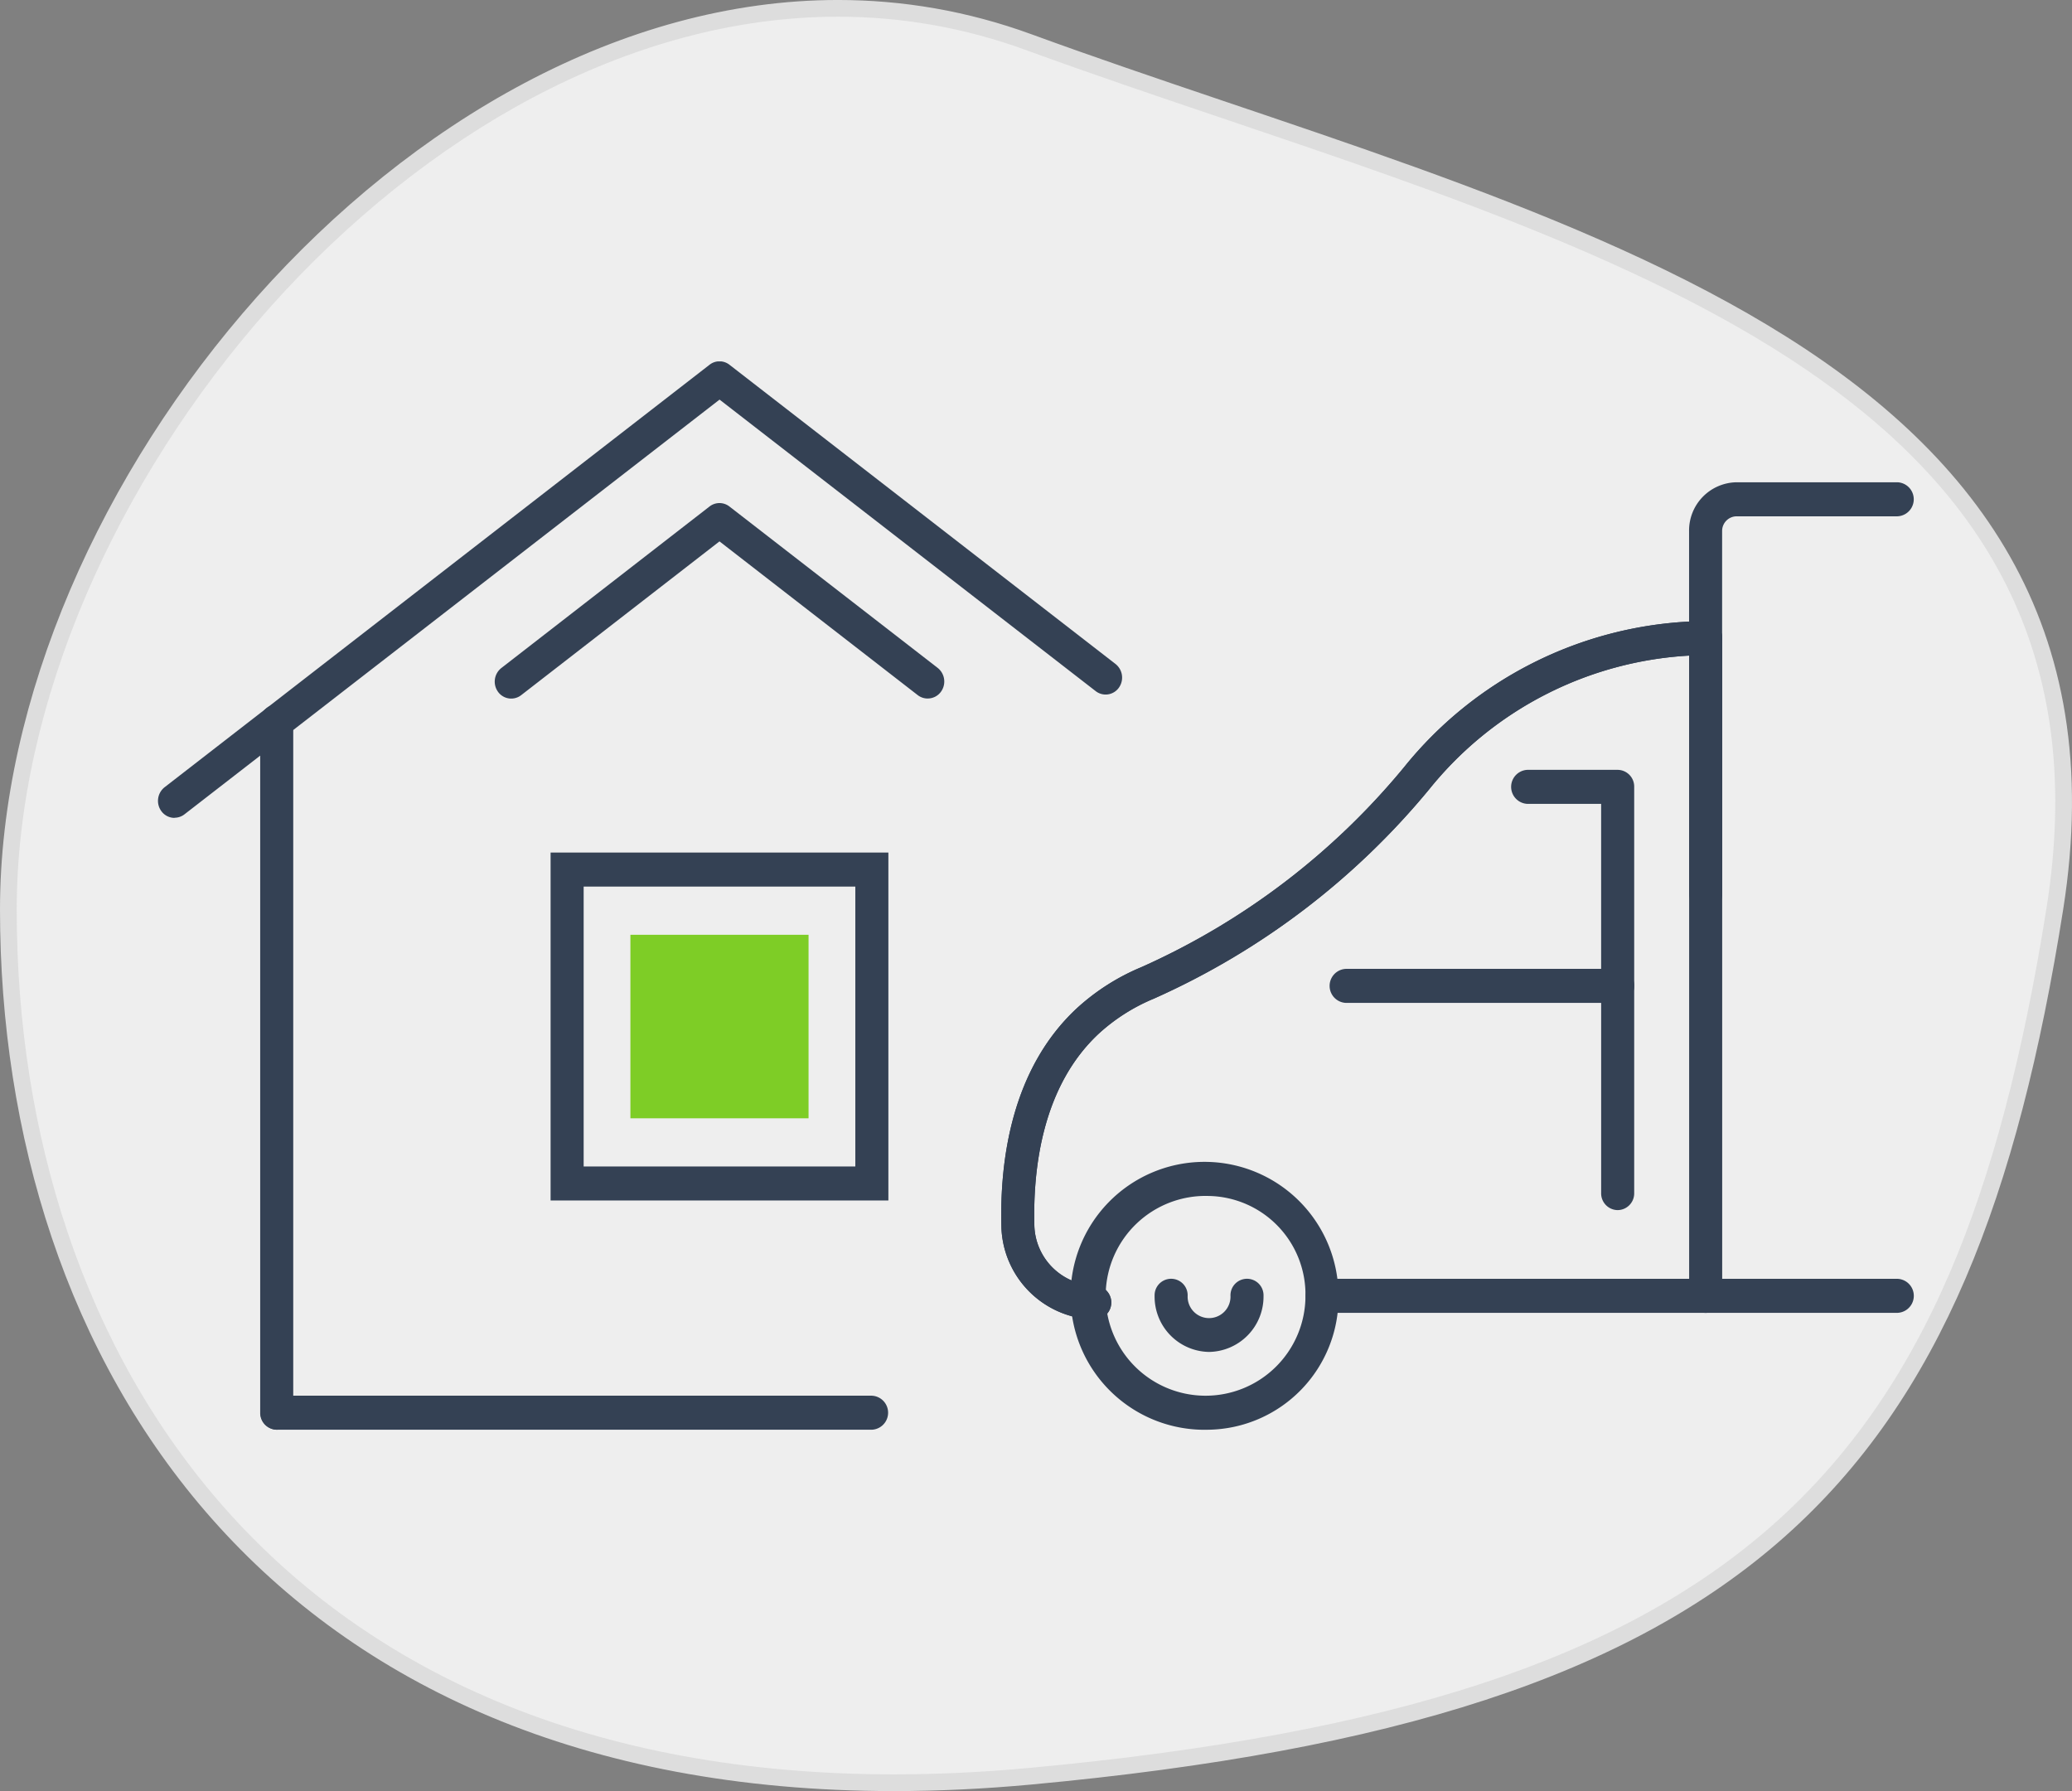<svg xmlns="http://www.w3.org/2000/svg" xmlns:xlink="http://www.w3.org/1999/xlink" width="123.95" height="107.148" viewBox="0 0 123.95 107.148"><rect x="0" y="0" width="123.95" height="107.148" fill="#808080" stroke="none"/><defs><clipPath id="clip-path"><rect id="Rectangle_536" data-name="Rectangle 536" width="105.054" height="63.911" fill="none"></rect></clipPath></defs><g id="ico2" transform="translate(-910.129 -498.344)"><g id="Path_770" data-name="Path 770" transform="translate(910.129 503.875)" fill="#eee"><path d="M 53.472 101.116 C 44.563 101.116 36.51 99.635 29.534 96.712 C 23.092 94.013 17.558 90.086 13.087 85.04 C 8.918 80.336 5.716 74.719 3.57 68.348 C 1.533 62.298 0.5 55.746 0.5 48.873 C 0.5 45.823 0.864 42.642 1.582 39.419 C 2.28 36.283 3.314 33.098 4.657 29.952 C 7.298 23.762 11.132 17.75 15.743 12.566 C 20.45 7.274 25.942 2.885 31.624 -0.128 C 34.601 -1.706 37.65 -2.923 40.684 -3.744 C 43.845 -4.598 47.024 -5.032 50.132 -5.032 C 54.029 -5.032 57.868 -4.351 61.54 -3.008 C 65.429 -1.586 69.525 -0.202 73.487 1.137 C 86.736 5.616 100.437 10.247 110.055 17.396 C 115.206 21.224 118.768 25.429 120.946 30.251 C 122.126 32.865 122.897 35.699 123.239 38.676 C 123.599 41.813 123.495 45.217 122.929 48.795 C 121.513 57.758 119.614 64.94 117.123 70.751 C 114.434 77.024 110.937 82.019 106.435 86.02 C 101.799 90.139 95.997 93.303 88.696 95.692 C 81.453 98.062 72.612 99.708 61.665 100.725 C 58.871 100.985 56.114 101.116 53.472 101.116 Z" stroke="none"></path><path d="M 50.132 -4.532 C 47.068 -4.532 43.933 -4.104 40.815 -3.261 C 37.816 -2.45 34.803 -1.247 31.858 0.314 C 26.228 3.299 20.785 7.651 16.116 12.898 C 11.541 18.042 7.737 24.007 5.117 30.148 C 3.786 33.266 2.761 36.421 2.07 39.527 C 1.36 42.715 1 45.859 1 48.873 C 1 55.691 2.024 62.19 4.044 68.188 C 6.168 74.496 9.337 80.054 13.461 84.709 C 17.882 89.697 23.355 93.581 29.728 96.251 C 36.641 99.148 44.63 100.616 53.472 100.616 C 56.099 100.616 58.84 100.486 61.619 100.227 C 72.528 99.214 81.334 97.575 88.541 95.217 C 95.775 92.85 101.519 89.719 106.103 85.646 C 110.549 81.695 114.004 76.758 116.663 70.554 C 119.138 64.781 121.026 57.638 122.436 48.716 C 122.994 45.184 123.097 41.825 122.742 38.733 C 122.406 35.808 121.649 33.023 120.49 30.457 C 118.348 25.714 114.838 21.573 109.757 17.797 C 100.202 10.696 86.539 6.077 73.327 1.611 C 69.362 0.271 65.263 -1.115 61.368 -2.539 C 57.751 -3.861 53.971 -4.532 50.132 -4.532 M 50.132 -5.532 C 53.983 -5.532 57.865 -4.884 61.712 -3.478 C 91.387 7.372 128.839 14.595 123.423 48.873 C 118.008 83.15 104.993 97.202 61.712 101.223 C 58.859 101.488 56.111 101.616 53.472 101.616 C 16.078 101.616 0 75.879 0 48.873 C 0 23.708 24.274 -5.532 50.132 -5.532 Z" stroke="none" fill="#ddd"></path></g><g id="Group_582" data-name="Group 582" transform="translate(919.577 519.963)"><g id="Group_581" data-name="Group 581" transform="translate(0)" clip-path="url(#clip-path)"><path id="Path_771" data-name="Path 771" d="M.989,27.309A.978.978,0,0,1,.2,26.9a1.039,1.039,0,0,1,.2-1.426L33,.2a.966.966,0,0,1,1.188,0L57.281,18.1a1.039,1.039,0,0,1,.2,1.426.97.97,0,0,1-1.384.2l-22.5-17.44L1.582,27.1a.963.963,0,0,1-.593.2" transform="translate(0 0)" fill="#344154"></path><path id="Path_772" data-name="Path 772" d="M10.272,73.625a1,1,0,0,1-.988-1.018V31.263a.989.989,0,1,1,1.977,0V72.607a1,1,0,0,1-.988,1.018" transform="translate(-3.167 -9.714)" fill="#344154"></path><path id="Path_773" data-name="Path 773" d="M55.855,64.1H35.649V43.286H55.855ZM37.626,62.066H53.878V45.322H37.626Z" transform="translate(-12.159 -13.903)" fill="#344154"></path><rect id="Rectangle_535" data-name="Rectangle 535" width="10.657" height="10.978" transform="translate(28.264 34.302)" fill="#7ecd26"></rect><path id="Path_774" data-name="Path 774" d="M45.873,93.187h-35.6a1.019,1.019,0,0,1,0-2.036h35.6a1.019,1.019,0,0,1,0,2.036" transform="translate(-3.167 -29.276)" fill="#344154"></path><path id="Path_775" data-name="Path 775" d="M56.478,24.178a.966.966,0,0,1-.594-.2l-11.862-9.2-11.864,9.2a.971.971,0,0,1-1.384-.2,1.039,1.039,0,0,1,.2-1.426L43.427,12.69a.966.966,0,0,1,1.188,0l12.457,9.655a1.04,1.04,0,0,1,.2,1.426.977.977,0,0,1-.79.406" transform="translate(-10.429 -4.01)" fill="#344154"></path><path id="Path_776" data-name="Path 776" d="M91.356,86.571a8.014,8.014,0,1,1,7.775-8.01,7.9,7.9,0,0,1-7.775,8.01m0-13.984a5.976,5.976,0,1,0,5.8,5.974,5.894,5.894,0,0,0-5.8-5.974" transform="translate(-28.509 -22.66)" fill="#344154"></path><path id="Path_777" data-name="Path 777" d="M93.743,85.225a3.311,3.311,0,0,1-3.258-3.356.989.989,0,1,1,1.977,0,1.282,1.282,0,1,0,2.562,0,.989.989,0,1,1,1.977,0,3.312,3.312,0,0,1-3.258,3.356" transform="translate(-30.863 -25.968)" fill="#344154"></path><path id="Path_778" data-name="Path 778" d="M82.175,64.675a5.711,5.711,0,0,1-5.605-5.614c-.092-3.93.616-9.376,4.508-13a13.234,13.234,0,0,1,3.86-2.464,43.13,43.13,0,0,0,15.735-11.98A23.421,23.421,0,0,1,117.93,22.91c.254-.007.511-.01.773-.01a1,1,0,0,1,.988,1.018v15.26a.989.989,0,1,1-1.977,0V24.955a21.5,21.5,0,0,0-15.539,7.984A45.181,45.181,0,0,1,85.693,45.477,11.262,11.262,0,0,0,82.4,47.569c-3.337,3.108-3.94,7.938-3.857,11.443a3.692,3.692,0,0,0,3.629,3.626,1.019,1.019,0,0,1,0,2.036" transform="translate(-26.115 -7.355)" fill="#344154"></path><path id="Path_779" data-name="Path 779" d="M82.175,64.675a5.711,5.711,0,0,1-5.605-5.614c-.092-3.93.616-9.376,4.508-13a13.234,13.234,0,0,1,3.86-2.464,43.13,43.13,0,0,0,15.735-11.98A23.421,23.421,0,0,1,117.93,22.91c.254-.007.511-.01.773-.01a1,1,0,0,1,.988,1.018V63.256a.989.989,0,1,1-1.977,0v-38.3a21.5,21.5,0,0,0-15.539,7.984A45.181,45.181,0,0,1,85.693,45.477,11.262,11.262,0,0,0,82.4,47.569c-3.337,3.108-3.94,7.938-3.857,11.443a3.692,3.692,0,0,0,3.629,3.626,1.019,1.019,0,0,1,0,2.036" transform="translate(-26.115 -7.355)" fill="#344154"></path><path id="Path_780" data-name="Path 780" d="M140,21a1,1,0,0,1-.988-1.018V13.577a2.885,2.885,0,0,1,2.838-2.924h9.629a1.019,1.019,0,0,1,0,2.036h-9.629a.875.875,0,0,0-.861.887v6.408A1,1,0,0,1,140,21" transform="translate(-47.417 -3.421)" fill="#344154"></path><path id="Path_781" data-name="Path 781" d="M139.6,82.887H105.168a1.019,1.019,0,0,1,0-2.036H139.6a1.019,1.019,0,0,1,0,2.036" transform="translate(-35.535 -25.968)" fill="#344154"></path><path id="Path_782" data-name="Path 782" d="M123.6,49.939H107.341a1.019,1.019,0,0,1,0-2.036H122.61V38.033H118.2a1.019,1.019,0,0,1,0-2.036h5.4a1,1,0,0,1,.988,1.018V48.921a1,1,0,0,1-.988,1.018" transform="translate(-36.276 -11.562)" fill="#344154"></path><path id="Path_783" data-name="Path 783" d="M132.014,67.968a1,1,0,0,1-.988-1.018v-12.4a.989.989,0,1,1,1.977,0v12.4a1,1,0,0,1-.988,1.018" transform="translate(-44.691 -17.195)" fill="#344154"></path></g></g></g></svg>